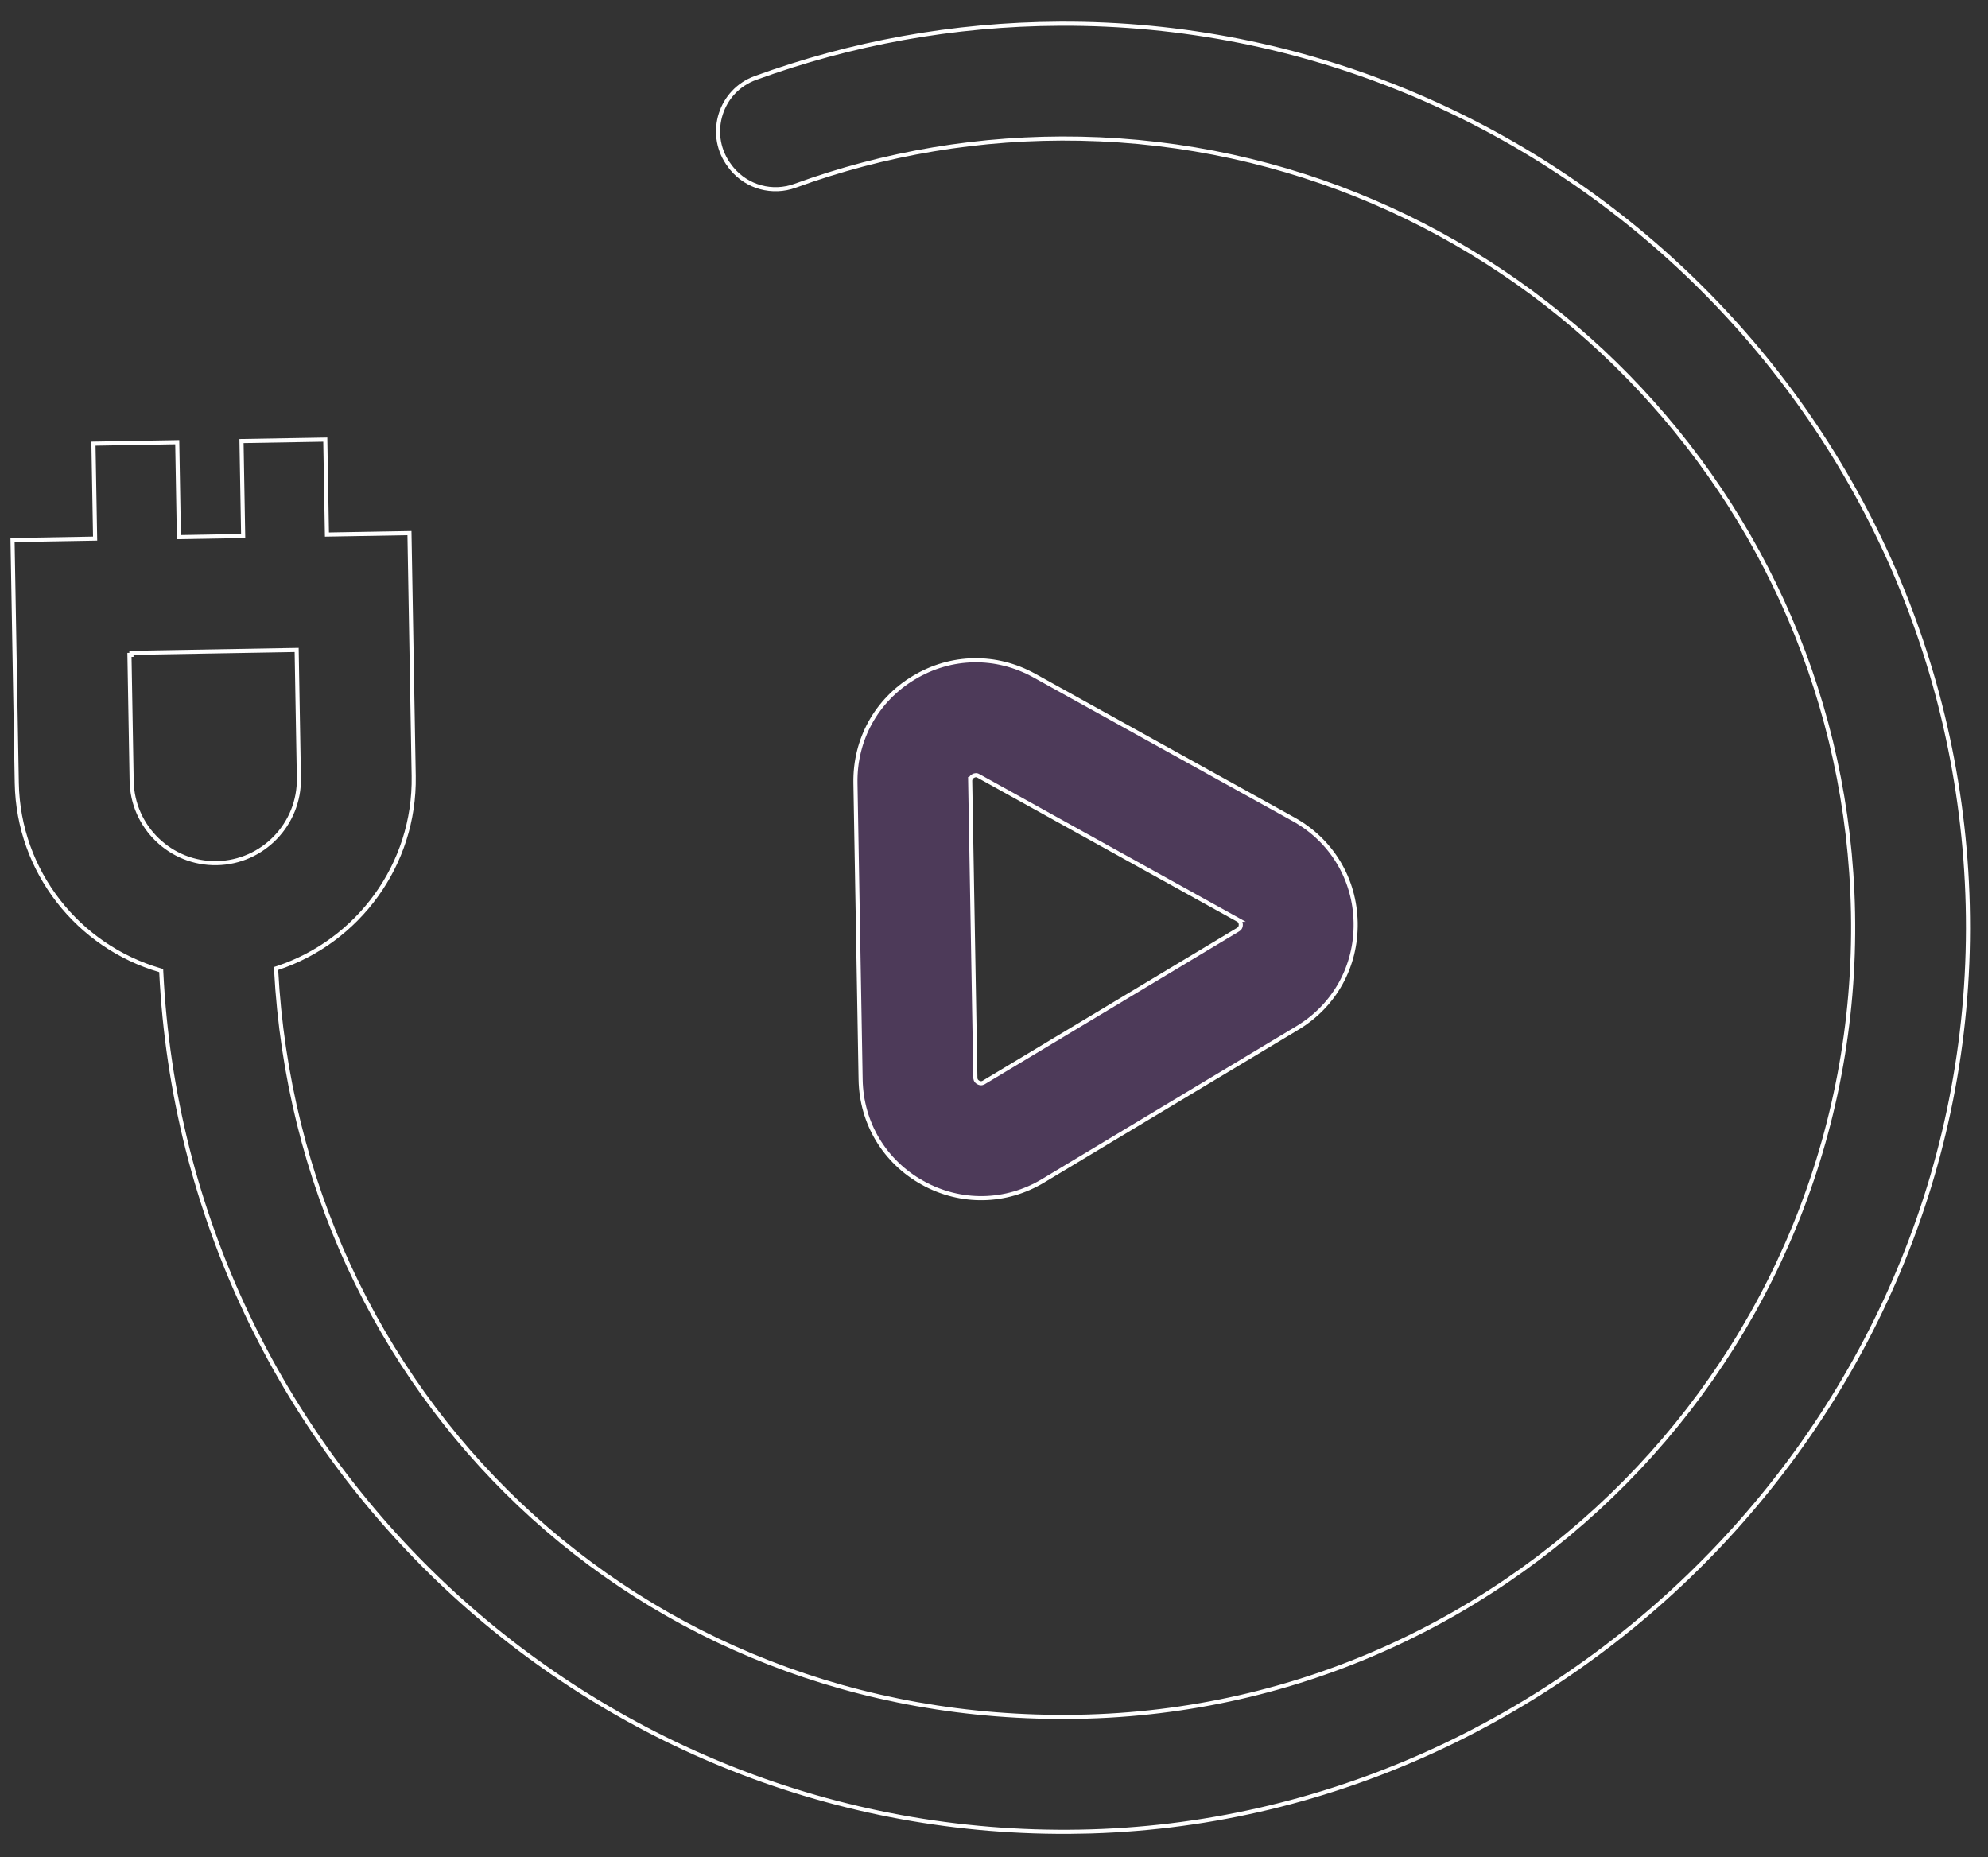 <svg width="258" height="241" viewBox="0 0 258 241" fill="none" xmlns="http://www.w3.org/2000/svg">
<rect x="0" y="0" width="258" height="241" fill="#333333" stroke="none"/>
<g clip-path="url(#clip0_15712_7405)">
<path d="M118.597 87.939C123.442 85.023 129.289 84.928 134.232 87.666L167.884 106.32L167.884 106.319C172.828 109.064 175.836 114.072 175.935 119.725C176.034 125.378 173.203 130.495 168.358 133.403L168.357 133.403L135.377 153.22C132.957 154.675 130.284 155.427 127.599 155.473C124.915 155.52 122.217 154.862 119.74 153.493L119.741 153.493C114.797 150.748 111.788 145.741 111.69 140.088L111.018 101.617C110.92 95.964 113.752 90.847 118.596 87.939L118.597 87.939ZM126.641 100.592C126.52 100.594 126.39 100.639 126.27 100.712L126.267 100.713C126.113 100.809 126.014 100.926 125.962 101.059C125.958 101.069 125.956 101.08 125.953 101.09L125.906 101.09L126.582 139.828C126.583 139.883 126.582 140.001 126.635 140.126C126.692 140.259 126.798 140.373 126.959 140.461C127.121 140.551 127.273 140.581 127.417 140.558C127.549 140.537 127.651 140.473 127.688 140.452L127.695 140.448L160.675 120.631L160.683 120.626L160.689 120.621C160.723 120.598 160.824 120.536 160.901 120.431C160.985 120.316 161.031 120.17 161.028 119.985C161.025 119.805 160.977 119.658 160.89 119.544C160.81 119.438 160.711 119.383 160.652 119.352L160.653 119.352L127.001 100.698C126.922 100.647 126.804 100.589 126.641 100.592Z" fill="#B457F4" fill-opacity="0.2" stroke="white" stroke-width="0.532"/>
<path d="M137.547 3.076C201.156 2.766 253.789 53.874 255.369 117.461C256.982 182.531 203.581 236.577 140.141 237.684C76.7 238.792 23.991 189.072 20.929 126.135L20.92 125.945L20.737 125.892C10.187 122.814 2.379 113.149 2.178 101.603L1.627 70.08L12.345 69.893L12.129 57.571L23.002 57.381L23.217 69.703L31.557 69.558L31.342 57.235L42.214 57.046L42.429 69.368L53.138 69.181L53.688 100.704C53.889 112.234 46.432 122.159 36.019 125.611L35.825 125.674L35.836 125.876C38.756 180.593 82.483 223.778 139.881 222.777C197.281 221.775 242.967 173.488 240.397 115.768C238.005 62.098 193.967 19.092 140.252 17.995C127.202 17.727 114.712 19.911 103.185 24.105C100.244 25.174 96.97 24.284 94.987 21.889L94.799 21.652C94.782 21.628 94.766 21.606 94.752 21.588L94.711 21.532L94.704 21.523L94.435 21.146C91.799 17.211 93.511 11.764 98.035 10.119C110.37 5.63 123.664 3.141 137.547 3.076ZM17.053 84.715L17.058 84.98L16.8 84.985L17.085 101.343C17.19 107.323 22.147 112.109 28.127 112.005C34.106 111.901 38.894 106.951 38.789 100.964L38.499 84.34L17.053 84.715Z" stroke="white" stroke-width="0.532"/>
</g>
<defs>
<clipPath id="clip0_15712_7405">
<rect width="253.408" height="235.15" fill="white" transform="translate(0.229 5.199) rotate(-1)"/>
</clipPath>
</defs>
</svg>
